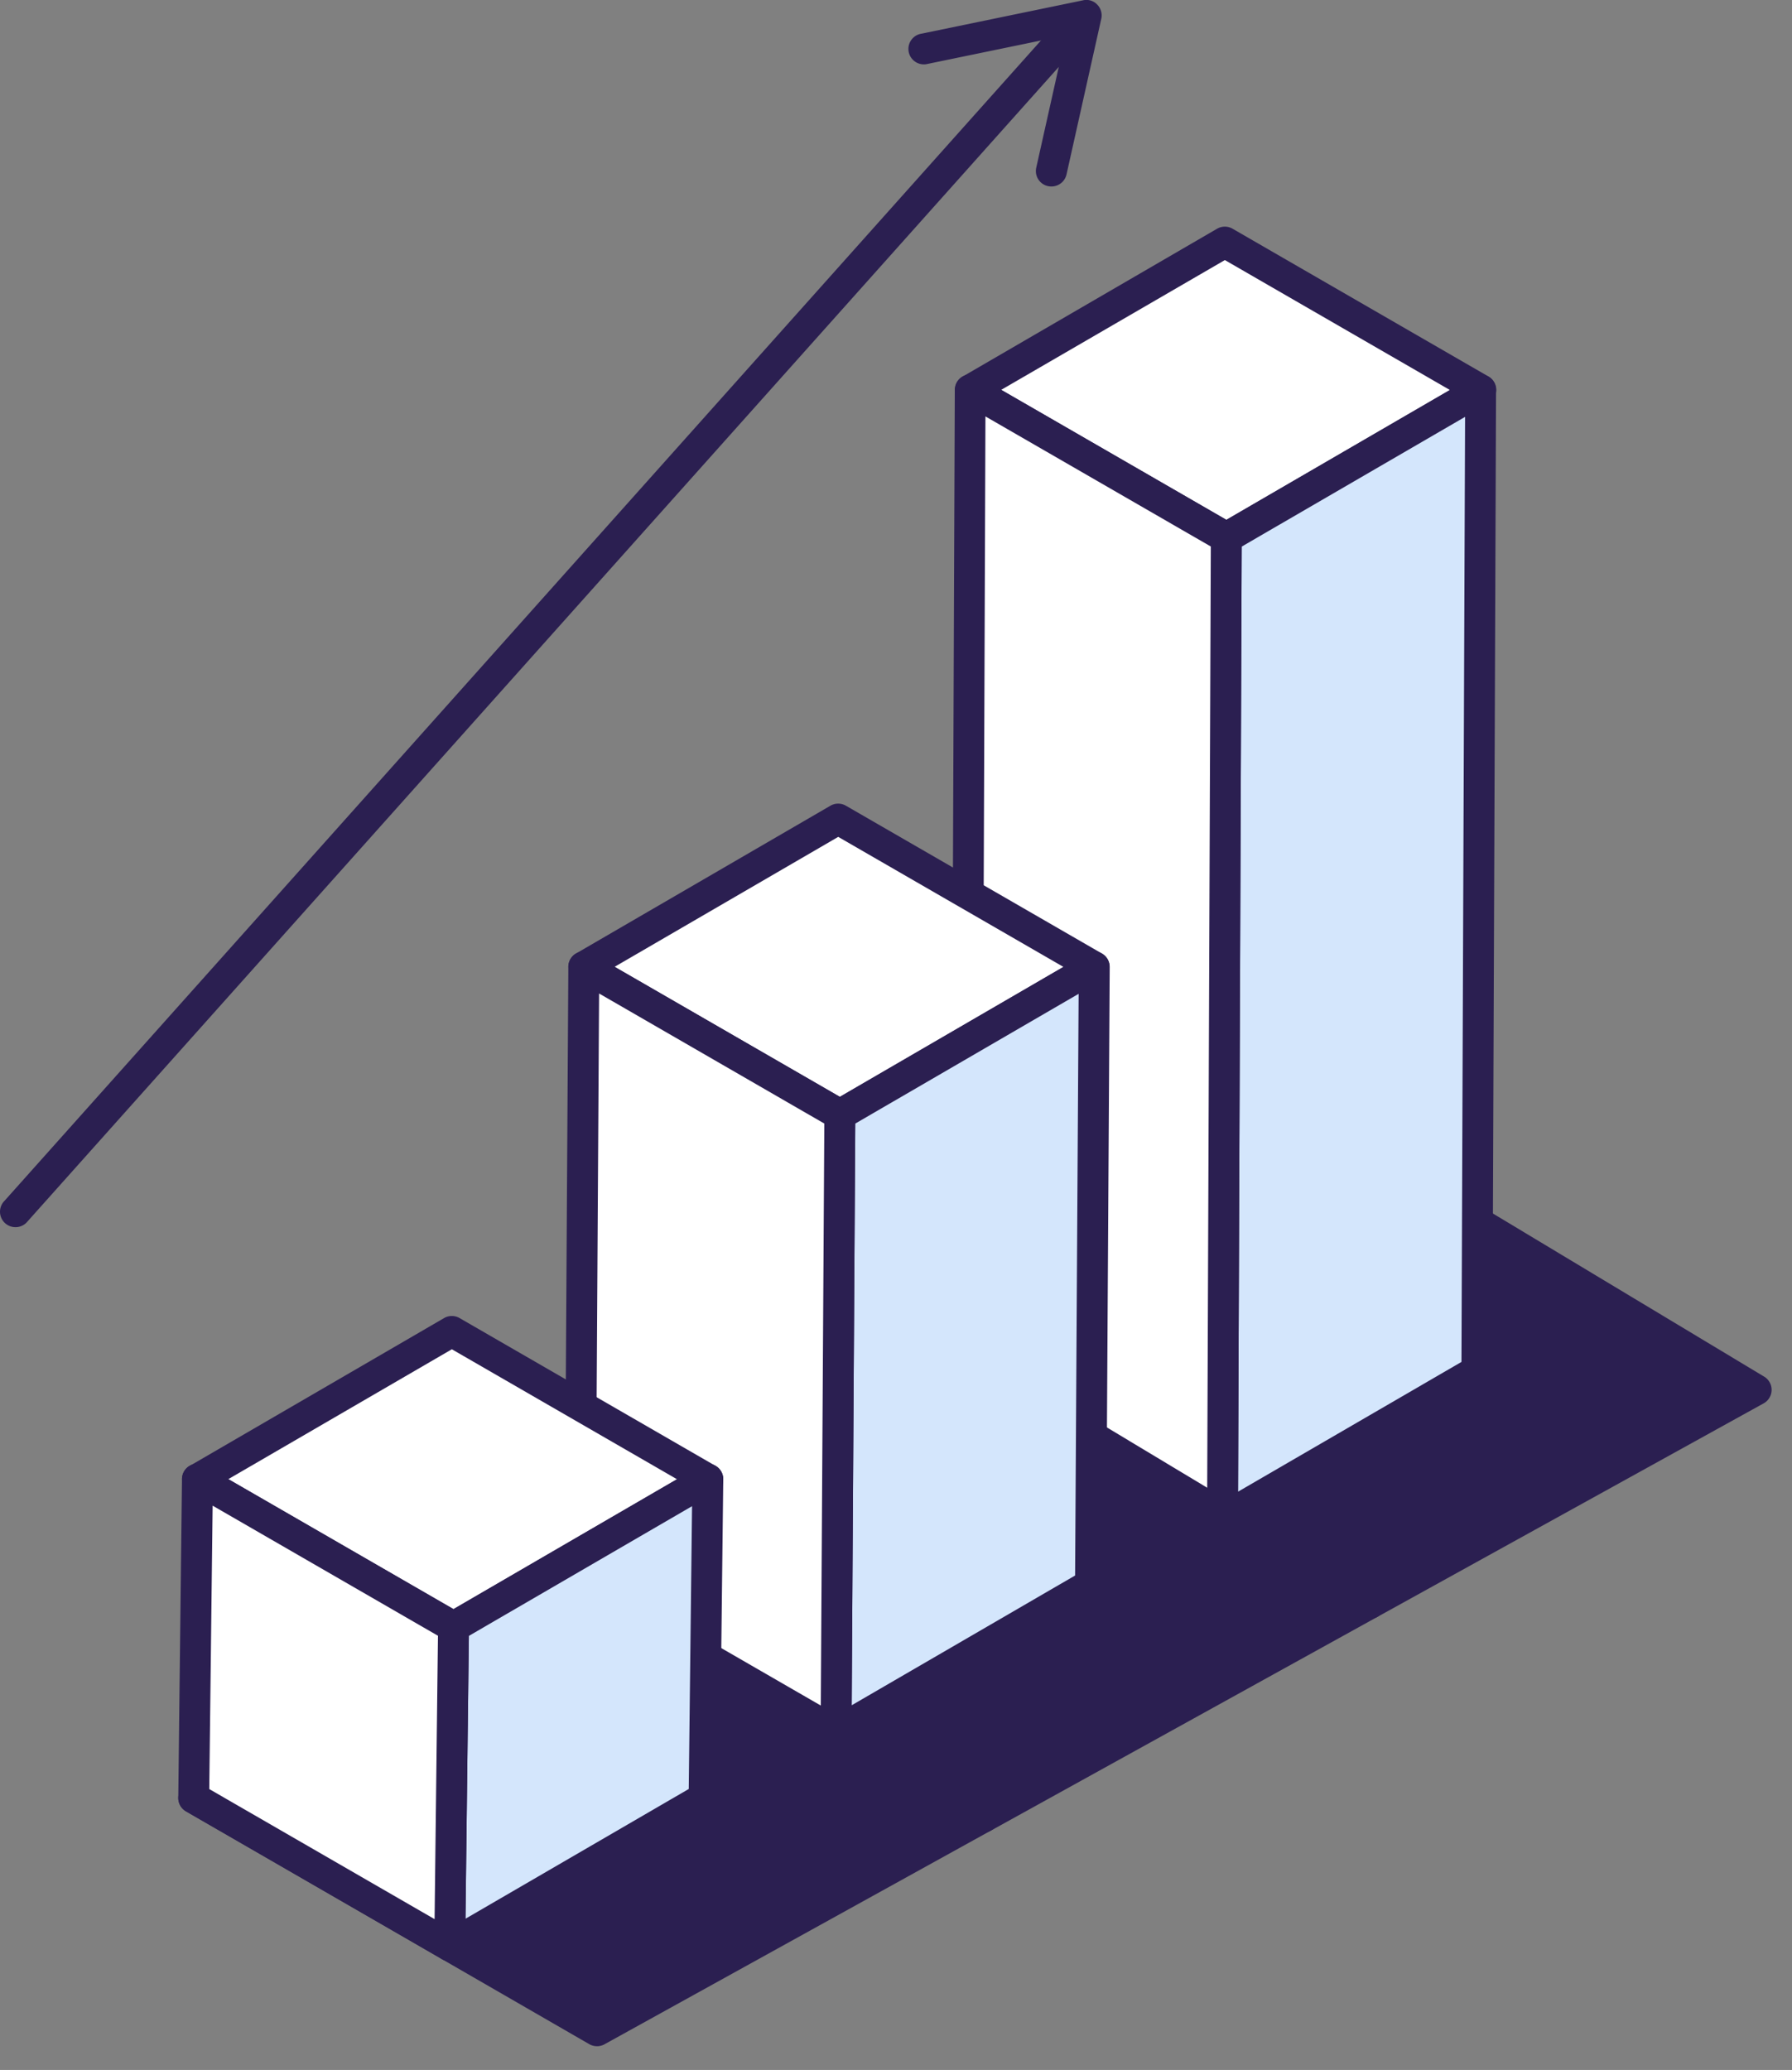 <svg xmlns="http://www.w3.org/2000/svg" width="58" height="67" fill="none" viewBox="0 0 58 67"><rect x="0" y="0" width="58" height="67" fill="#808080" stroke="none"/><path fill="#2b1f51" d="m44.33 51.901 12.506-6.915-12.4-7.457-13.159 6.84z"/><path fill="#2b1f51" d="M44.333 52.401a.5.5 0 0 1-.25-.067l-13.052-7.53a.5.5 0 0 1 .02-.878l13.16-6.84a.5.5 0 0 1 .487.015l12.4 7.457a.5.5 0 0 1-.016.866l-12.506 6.914a.5.5 0 0 1-.243.063m-12.012-8.008 12.017 6.934 11.5-6.359-11.416-6.866z"/><path fill="#fff" d="m47.922 12.619-8.233 4.785-8.287-4.785 8.233-4.785z"/><path fill="#2b1f51" d="M39.696 17.904a.5.5 0 0 1-.25-.067l-8.287-4.784a.5.5 0 0 1 0-.865l8.234-4.785a.5.5 0 0 1 .5 0l8.286 4.785a.5.5 0 0 1 0 .865l-8.233 4.784a.5.5 0 0 1-.25.067m-7.289-5.286 7.288 4.208 7.237-4.2-7.288-4.208z"/><path fill="#d4e6fc" d="m47.921 12.621-.122 31.75-8.233 4.785.122-31.75z"/><path fill="#2b1f51" d="M39.566 49.655a.51.51 0 0 1-.433-.251.5.5 0 0 1-.067-.251l.122-31.75a.5.5 0 0 1 .25-.43l8.232-4.784a.5.5 0 0 1 .751.434l-.12 31.75a.5.5 0 0 1-.25.43l-8.234 4.784a.5.5 0 0 1-.25.068m.621-31.962-.118 30.59 7.232-4.2.117-30.59z"/><path fill="#fff" d="m39.694 17.403-.122 31.75-8.287-4.784.121-31.75z"/><path fill="#2b1f51" d="M39.568 49.653a.5.5 0 0 1-.25-.067l-8.287-4.784a.5.5 0 0 1-.25-.435l.122-31.75a.5.5 0 0 1 .75-.43l8.287 4.783a.5.5 0 0 1 .25.435l-.122 31.75a.5.5 0 0 1-.5.498m-7.786-5.572 7.29 4.208.117-30.6-7.294-4.21zM19.319 65.731l12.506-6.915-12.4-7.457-13.16 6.84z"/><path fill="#2b1f51" d="M19.32 66.231a.5.5 0 0 1-.25-.067L6.02 58.632a.5.5 0 0 1 .02-.877l13.158-6.84a.5.5 0 0 1 .488.016l12.4 7.456a.499.499 0 0 1-.016.866L19.564 66.17a.5.5 0 0 1-.244.062M7.31 58.222l12.016 6.935 11.5-6.359-11.416-6.866z"/><path fill="#2b1f51" d="m31.826 58.817 12.507-6.915-12.4-7.457-13.16 6.84z"/><path fill="#2b1f51" d="M31.826 59.317a.5.5 0 0 1-.25-.067l-13.053-7.532a.5.5 0 0 1 .02-.877l13.16-6.84a.5.5 0 0 1 .488.016l12.4 7.456a.499.499 0 0 1-.017.866L32.07 59.254a.5.5 0 0 1-.244.063m-12.012-8.009 12.017 6.935 11.5-6.359-11.417-6.866z"/><path fill="#fff" d="m35.415 31.296-8.233 4.785-8.287-4.784 8.233-4.785z"/><path fill="#2b1f51" d="M27.18 36.58a.5.5 0 0 1-.25-.067l-8.286-4.785a.5.5 0 0 1 0-.865l8.234-4.784a.5.5 0 0 1 .5 0l8.286 4.784a.5.5 0 0 1 0 .865l-8.233 4.785a.5.5 0 0 1-.25.067m-7.288-5.286 7.288 4.208 7.237-4.206-7.288-4.208z"/><path fill="#d4e6fc" d="m35.418 31.295-.123 19.984-8.233 4.785.121-19.988z"/><path fill="#2b1f51" d="M27.063 56.568a.5.5 0 0 1-.5-.5l.122-19.988a.5.5 0 0 1 .248-.43l8.234-4.784a.5.5 0 0 1 .75.435l-.12 19.988a.5.5 0 0 1-.25.43l-8.233 4.784a.5.5 0 0 1-.252.065m.62-20.2-.116 18.828 7.231-4.2.114-18.828z"/><path fill="#fff" d="m27.181 36.078-.12 19.988-8.288-4.785.121-19.988z"/><path fill="#2b1f51" d="M27.06 56.568a.5.5 0 0 1-.25-.067l-8.287-4.785a.5.5 0 0 1-.25-.436l.122-19.987a.5.5 0 0 1 .75-.431l8.287 4.784a.5.5 0 0 1 .25.437L27.56 56.07a.5.5 0 0 1-.5.5zm-7.784-5.572 7.29 4.209.114-18.838-7.29-4.21z"/><path fill="#fff" d="m22.912 47.879-8.233 4.785-8.284-4.785 8.233-4.785z"/><path fill="#2b1f51" d="M14.678 53.165a.5.5 0 0 1-.25-.067L6.14 48.313a.5.5 0 0 1 0-.865l8.234-4.785a.5.5 0 0 1 .5 0l8.286 4.785a.5.5 0 0 1 0 .865l-8.232 4.785a.5.5 0 0 1-.25.067m-7.29-5.287 7.289 4.209 7.236-4.206-7.288-4.208z"/><path fill="#d4e6fc" d="m22.91 47.88-.121 10.32-8.234 4.78.12-10.318z"/><path fill="#2b1f51" d="M14.555 63.48a.5.5 0 0 1-.435-.253.5.5 0 0 1-.065-.252l.123-10.32a.5.5 0 0 1 .249-.427l8.232-4.784a.5.5 0 0 1 .75.438l-.12 10.32a.5.5 0 0 1-.25.425l-8.233 4.785a.5.5 0 0 1-.251.069m.62-10.53-.11 9.155 7.227-4.2.107-9.154z"/><path fill="#fff" d="m14.678 52.663-.122 10.316-8.286-4.785.125-10.315z"/><path fill="#2b1f51" d="M14.556 63.479a.5.5 0 0 1-.25-.067L6.02 58.627a.5.5 0 0 1-.25-.439l.12-10.319a.5.5 0 0 1 .75-.427l8.289 4.785a.5.5 0 0 1 .25.438l-.123 10.32a.5.5 0 0 1-.5.494m-7.783-5.571 7.293 4.211.109-9.173-7.293-4.211zM.5 39.721a.5.5 0 0 1-.353-.854l34.03-38.1a.501.501 0 0 1 .707.71l-34.03 38.1a.5.5 0 0 1-.354.144"/><path fill="#2b1f51" d="M34.028 6.036a.5.5 0 0 1-.288-.09.5.5 0 0 1-.2-.522l.956-4.279-4.465.922a.5.5 0 1 1-.2-.978L35.054.01a.48.48 0 0 1 .458.138.5.5 0 0 1 .132.46L34.52 5.642a.5.5 0 0 1-.49.394"/></svg>